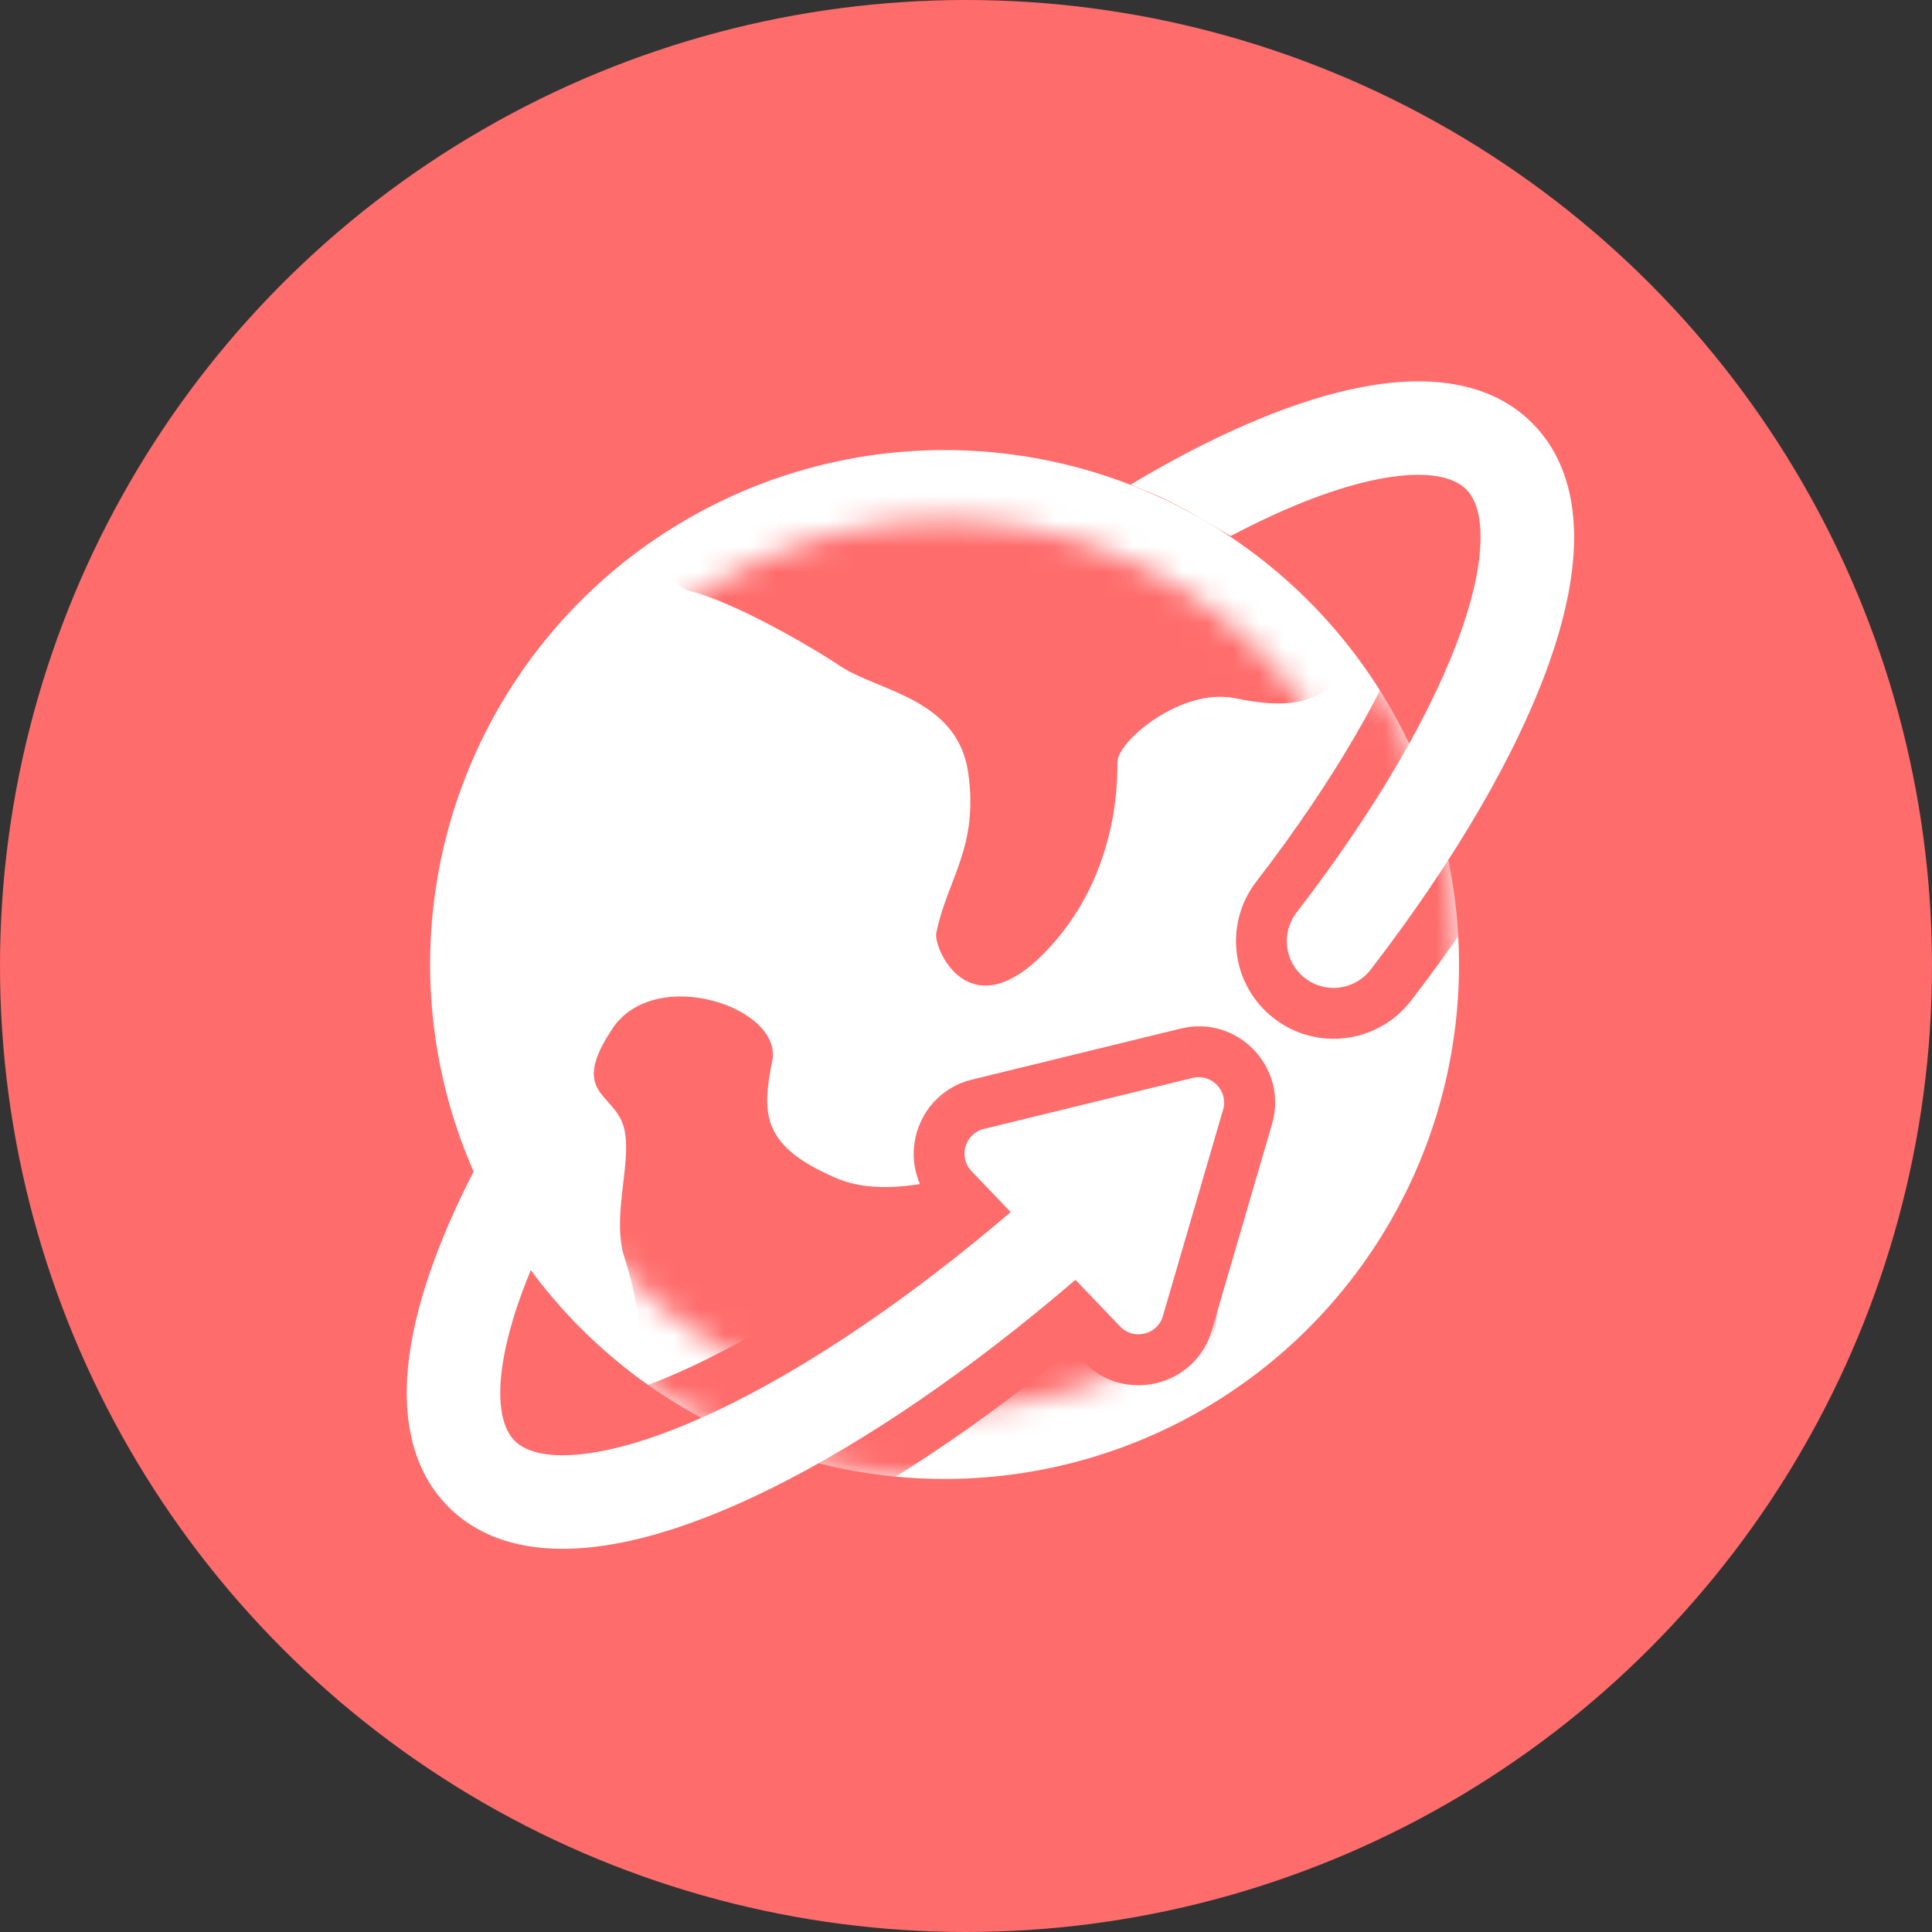 <svg fill="none" height="76" viewBox="0 0 76 76" width="76" xmlns="http://www.w3.org/2000/svg" xmlns:xlink="http://www.w3.org/1999/xlink"><rect x="0" y="0" width="76" height="76" fill="#333333" stroke="none"/><mask id="a" height="36" maskUnits="userSpaceOnUse" width="36" x="19" y="20"><circle cx="37.157" cy="37.941" fill="#fff" r="17.478"/></mask><mask id="b" height="35" maskUnits="userSpaceOnUse" width="35" x="23" y="24"><path clip-rule="evenodd" d="m23.496 52.872 11.361-8.951 17.657-19.16c3.042 3.541 4.88 8.146 4.88 13.18 0 11.177-9.06 20.237-20.237 20.237-5.265 0-10.061-2.011-13.661-5.307z" fill="#fff" fill-rule="evenodd"/></mask><mask id="c" fill="#000" height="50" maskUnits="userSpaceOnUse" width="50" x="14" y="13"><path d="m14 13h50v50h-50z" fill="#fff"/><path clip-rule="evenodd" d="m44.032 19.357c-.865.533-1.134 1.666-.601 2.531.533.865 1.666 1.134 2.531.601 3.081-1.898 5.811-3.1 7.952-3.579 2.231-.498 3.308-.116 3.759.335.284.284.542.794.567 1.743.024.962-.201 2.231-.745 3.786-1.085 3.104-3.308 6.984-6.494 11.124-.62.805-.469 1.96.336 2.58s1.96.469 2.58-.336c3.326-4.321 5.792-8.55 7.052-12.153.629-1.799.99-3.533.95-5.094-.04-1.574-.496-3.105-1.643-4.252-1.822-1.822-4.56-1.905-7.162-1.323-2.692.601-5.814 2.025-9.081 4.037zm-21.532 27.297c.494-.888.175-2.008-.713-2.502s-2.008-.175-2.502.713c-1.603 2.881-2.708 5.627-3.113 8.014-.396 2.334-.18 4.75 1.474 6.404 1.494 1.494 3.616 1.812 5.702 1.573 2.111-.241 4.516-1.078 7.038-2.331 3.669-1.823 7.787-4.629 11.919-8.18l1.758 1.837c.532.556 1.467.328 1.683-.411l2.368-8.116c.216-.739-.45-1.434-1.197-1.251l-8.212 2.007c-.748.183-1.017 1.107-.485 1.663l1.539 1.608c-3.89 3.325-7.701 5.904-11.008 7.547-2.318 1.152-4.293 1.796-5.819 1.971-1.55.177-2.318-.155-2.683-.519-.405-.405-.765-1.316-.448-3.186.308-1.817 1.205-4.152 2.701-6.84z" fill="#000" fill-rule="evenodd"/></mask><circle cx="38" cy="38" fill="#ff6c6c" r="38"/><circle cx="37.157" cy="37.941" fill="#fff" r="20.237"/><g fill="#ff6c6c" mask="url(#a)"><path d="m27.187 23.265c-1.342-.336-1.397-2.66-1.258-3.78l8.805-5.04 10.901-.42c3.075 2.94 8.972 9.324 7.966 11.34-1.258 2.52-2.935 2.52-5.031 2.1s-4.612 1.68-4.612 2.52 0 4.62-2.935 7.56c-2.935 2.94-4.309-.258-4.193-.84.419-2.1 1.677-3.36 1.258-6.3-.419-2.94-3.551-3.212-5.031-4.2-1.258-.84-4.193-2.52-5.87-2.94z"/><path d="m24.509 49.284c1.342 4.032.559 7.28 0 8.4 6.429 2.94 19.957 6.552 22.64-2.52 3.354-11.34-5.031-10.08-5.87-10.08-.839 0-5.45 2.52-8.385 1.26-2.935-1.26-2.935-2.52-2.515-4.62.419-2.1-4.612-3.78-6.289-1.26-1.677 2.52 0 2.52.419 3.78.419 1.26-.419 3.36 0 5.04z"/></g><g mask="url(#b)"><path clip-rule="evenodd" d="m44.032 19.357c-.865.533-1.134 1.666-.601 2.531.533.865 1.666 1.134 2.531.601 3.081-1.898 5.811-3.1 7.952-3.579 2.231-.498 3.308-.116 3.759.335.284.284.542.794.567 1.743.024.962-.201 2.231-.745 3.786-1.085 3.104-3.308 6.984-6.494 11.124-.62.805-.469 1.96.336 2.58s1.96.469 2.58-.336c3.326-4.321 5.792-8.55 7.052-12.153.629-1.799.99-3.533.95-5.094-.04-1.574-.496-3.105-1.643-4.252-1.822-1.822-4.56-1.905-7.162-1.323-2.692.601-5.814 2.025-9.081 4.037zm-21.532 27.297c.494-.888.175-2.008-.713-2.502s-2.008-.175-2.502.713c-1.603 2.881-2.708 5.627-3.113 8.014-.396 2.334-.18 4.75 1.474 6.404 1.494 1.494 3.616 1.812 5.702 1.573 2.111-.241 4.516-1.078 7.038-2.331 3.669-1.823 7.787-4.629 11.919-8.18l1.758 1.837c.532.556 1.467.328 1.683-.411l2.368-8.116c.216-.739-.45-1.434-1.197-1.251l-8.212 2.007c-.748.183-1.017 1.107-.485 1.663l1.539 1.608c-3.89 3.325-7.701 5.904-11.008 7.547-2.318 1.152-4.293 1.796-5.819 1.971-1.55.177-2.318-.155-2.683-.519-.405-.405-.765-1.316-.448-3.186.308-1.817 1.205-4.152 2.701-6.84z" fill="#fff" fill-rule="evenodd"/><path d="m43.43 21.889-1.703 1.049zm.601-2.531-1.049-1.703zm1.93 3.133-1.049-1.703zm7.952-3.579.436 1.952zm3.759.335 1.414-1.414zm.567 1.743-1.999.051zm-.745 3.786 1.888.66zm-6.494 11.124-1.585-1.22zm.336 2.58 1.22-1.585zm2.58-.336-1.585-1.22zm7.052-12.153-1.888-.66zm.95-5.094 1.999-.051v-0zm-1.643-4.252-1.414 1.414zm-7.162-1.323.436 1.952zm-30.613 31.334-1.748-.972zm-3.215-1.789-1.748-.972zm-3.113 8.014 1.972.334zm1.474 6.404-1.414 1.414zm5.702 1.573-.227-1.987h-0zm7.038-2.331-.89-1.791zm11.919-8.18 1.445-1.383-1.311-1.37-1.438 1.236zm1.758 1.837 1.445-1.383zm1.683-.411-1.92-.56zm2.368-8.116-1.92-.56zm-1.197-1.251.475 1.943zm-8.212 2.007-.475-1.943zm-.485 1.663 1.445-1.383zm1.539 1.608 1.3 1.52 1.608-1.375-1.462-1.528zm-11.008 7.547.89 1.791zm-5.819 1.971.227 1.987zm-2.683-.519 1.414-1.414zm-.448-3.186 1.972.335zm25.335-32.655c.046.075.023.174-.052.221l-2.098-3.405c-1.806 1.112-2.367 3.478-1.255 5.283zm-.221-.052c.075-.046.174-.023.221.052l-3.405 2.098c1.112 1.805 3.478 2.367 5.283 1.255zm8.566-3.828c-2.441.545-5.384 1.868-8.566 3.828l2.098 3.405c2.98-1.836 5.497-2.918 7.339-3.329zm5.609.872c-1.19-1.189-3.161-1.419-5.609-.872l.872 3.904c.956-.214 1.525-.205 1.818-.162.286.042.237.105.091-.041zm1.152 3.107c-.033-1.295-.402-2.358-1.152-3.107l-2.828 2.829c-.077-.077-.093-.131-.083-.105.013.036.057.178.065.485zm-.856 4.497c.59-1.688.889-3.21.856-4.497l-3.999.102c.016.636-.136 1.653-.634 3.075zm-6.797 11.683c3.262-4.239 5.617-8.308 6.797-11.683l-3.776-1.32c-.99 2.833-3.081 6.522-6.191 10.564zm-.029-.225c.07.054.083.155.029.225l-3.17-2.44c-1.293 1.681-.98 4.091.701 5.385zm-.225.029c.054-.07.155-.083.225-.029l-2.44 3.17c1.681 1.293 4.091.98 5.385-.701zm6.748-11.594c-1.165 3.332-3.498 7.371-6.748 11.594l3.17 2.44c3.402-4.42 6-8.838 7.354-12.713zm.839-4.383c.031 1.236-.256 2.717-.839 4.383l3.776 1.32c.675-1.931 1.109-3.918 1.061-5.805zm-1.058-2.889c.676.676 1.027 1.652 1.058 2.889l3.999-.102c-.049-1.91-.611-3.998-2.229-5.615zm-5.312-.786c2.408-.538 4.239-.287 5.312.786l2.828-2.829c-2.571-2.57-6.215-2.486-9.013-1.861zm-8.467 3.788c3.165-1.95 6.074-3.253 8.467-3.788l-.872-3.904c-2.991.668-6.327 2.212-9.694 4.286zm-24.267 24.84c-.077-.043-.105-.141-.062-.218l3.495 1.945c1.031-1.853.365-4.191-1.488-5.222zm.218-.062c-.043.077-.141.105-.218.062l1.945-3.495c-1.853-1.031-4.191-.365-5.222 1.488zm-2.889 7.375c.352-2.077 1.345-4.6 2.889-7.375l-3.495-1.945c-1.661 2.986-2.88 5.956-3.337 8.651zm.917 4.655c-.973-.972-1.271-2.567-.917-4.655l-3.944-.669c-.438 2.58-.304 5.817 2.032 8.152zm4.061 1c-1.8.206-3.183-.123-4.061-1l-2.828 2.829c2.11 2.11 4.971 2.417 7.344 2.146zm6.376-2.135c-2.411 1.198-4.583 1.93-6.375 2.135l.454 3.974c2.428-.278 5.068-1.219 7.701-2.527zm11.505-7.905c-4.039 3.47-8.019 6.173-11.505 7.905l1.78 3.582c3.852-1.914 8.107-4.823 12.332-8.454zm4.507 1.972-1.758-1.838-2.89 2.765 1.758 1.837zm-1.683.411c.215-.739 1.15-.967 1.683-.411l-2.89 2.765c1.597 1.669 4.401.983 5.048-1.234zm2.368-8.116-2.368 8.116 3.84 1.12 2.368-8.116zm1.197 1.252c-.748.183-1.413-.512-1.197-1.252l3.84 1.12c.647-2.217-1.349-4.303-3.592-3.754zm-8.212 2.007 8.212-2.007-.95-3.886-8.212 2.007zm.485-1.663c.532.556.263 1.48-.485 1.663l-.95-3.886c-2.243.548-3.052 3.32-1.455 4.988zm1.539 1.608-1.539-1.608-2.89 2.765 1.539 1.608zm-11.564 10.721c3.489-1.734 7.436-4.414 11.418-7.818l-2.599-3.041c-3.798 3.246-7.473 5.723-10.599 7.276zm-6.482 2.167c1.844-.211 4.053-.96 6.482-2.167l-1.78-3.582c-2.207 1.097-3.949 1.637-5.156 1.775zm-4.324-1.092c.973.973 2.471 1.304 4.324 1.092l-.454-3.974c-1.246.142-1.285-.19-1.042.053zm-1.006-4.935c-.362 2.136-.072 3.857 1.006 4.935l2.828-2.829c.268.268-.163.167.11-1.437zm2.925-7.478c-1.554 2.792-2.564 5.351-2.925 7.478l3.944.669c.256-1.508 1.04-3.619 2.477-6.202z" fill="#ff6c6c" mask="url(#c)"/></g><path clip-rule="evenodd" d="m53.112 15.32c-2.558.572-5.542 1.885-8.632 3.742.171.075.309.129.448.184.369.145.745.293 1.765.833l1.72 1.006c2.083-1.099 3.947-1.827 5.501-2.174 2.231-.498 3.308-.116 3.759.335.284.284.542.794.567 1.744.024.962-.201 2.231-.745 3.786-1.085 3.104-3.308 6.984-6.494 11.124-.62.805-.469 1.96.336 2.58s1.96.469 2.58-.336c3.326-4.322 5.792-8.55 7.052-12.153.629-1.799.99-3.533.95-5.094-.04-1.574-.496-3.105-1.643-4.252-1.822-1.821-4.56-1.905-7.162-1.323zm-30.613 31.334c.494-.888.175-2.008-.713-2.502s-2.008-.175-2.502.713c-1.603 2.881-2.708 5.627-3.113 8.013-.396 2.334-.18 4.75 1.474 6.404 1.494 1.494 3.616 1.812 5.702 1.573 2.111-.241 4.516-1.078 7.038-2.331 3.669-1.823 7.787-4.629 11.919-8.18l1.758 1.837c.532.556 1.467.328 1.683-.411l2.368-8.116c.216-.739-.45-1.434-1.198-1.252l-8.212 2.007c-.748.183-1.017 1.107-.485 1.663l1.539 1.608c-3.89 3.325-7.701 5.903-11.008 7.547-2.318 1.152-4.293 1.796-5.819 1.971-1.55.177-2.318-.155-2.683-.519-.405-.405-.765-1.316-.448-3.186.308-1.817 1.205-4.152 2.701-6.84z" fill="#fff" fill-rule="evenodd"/></svg>